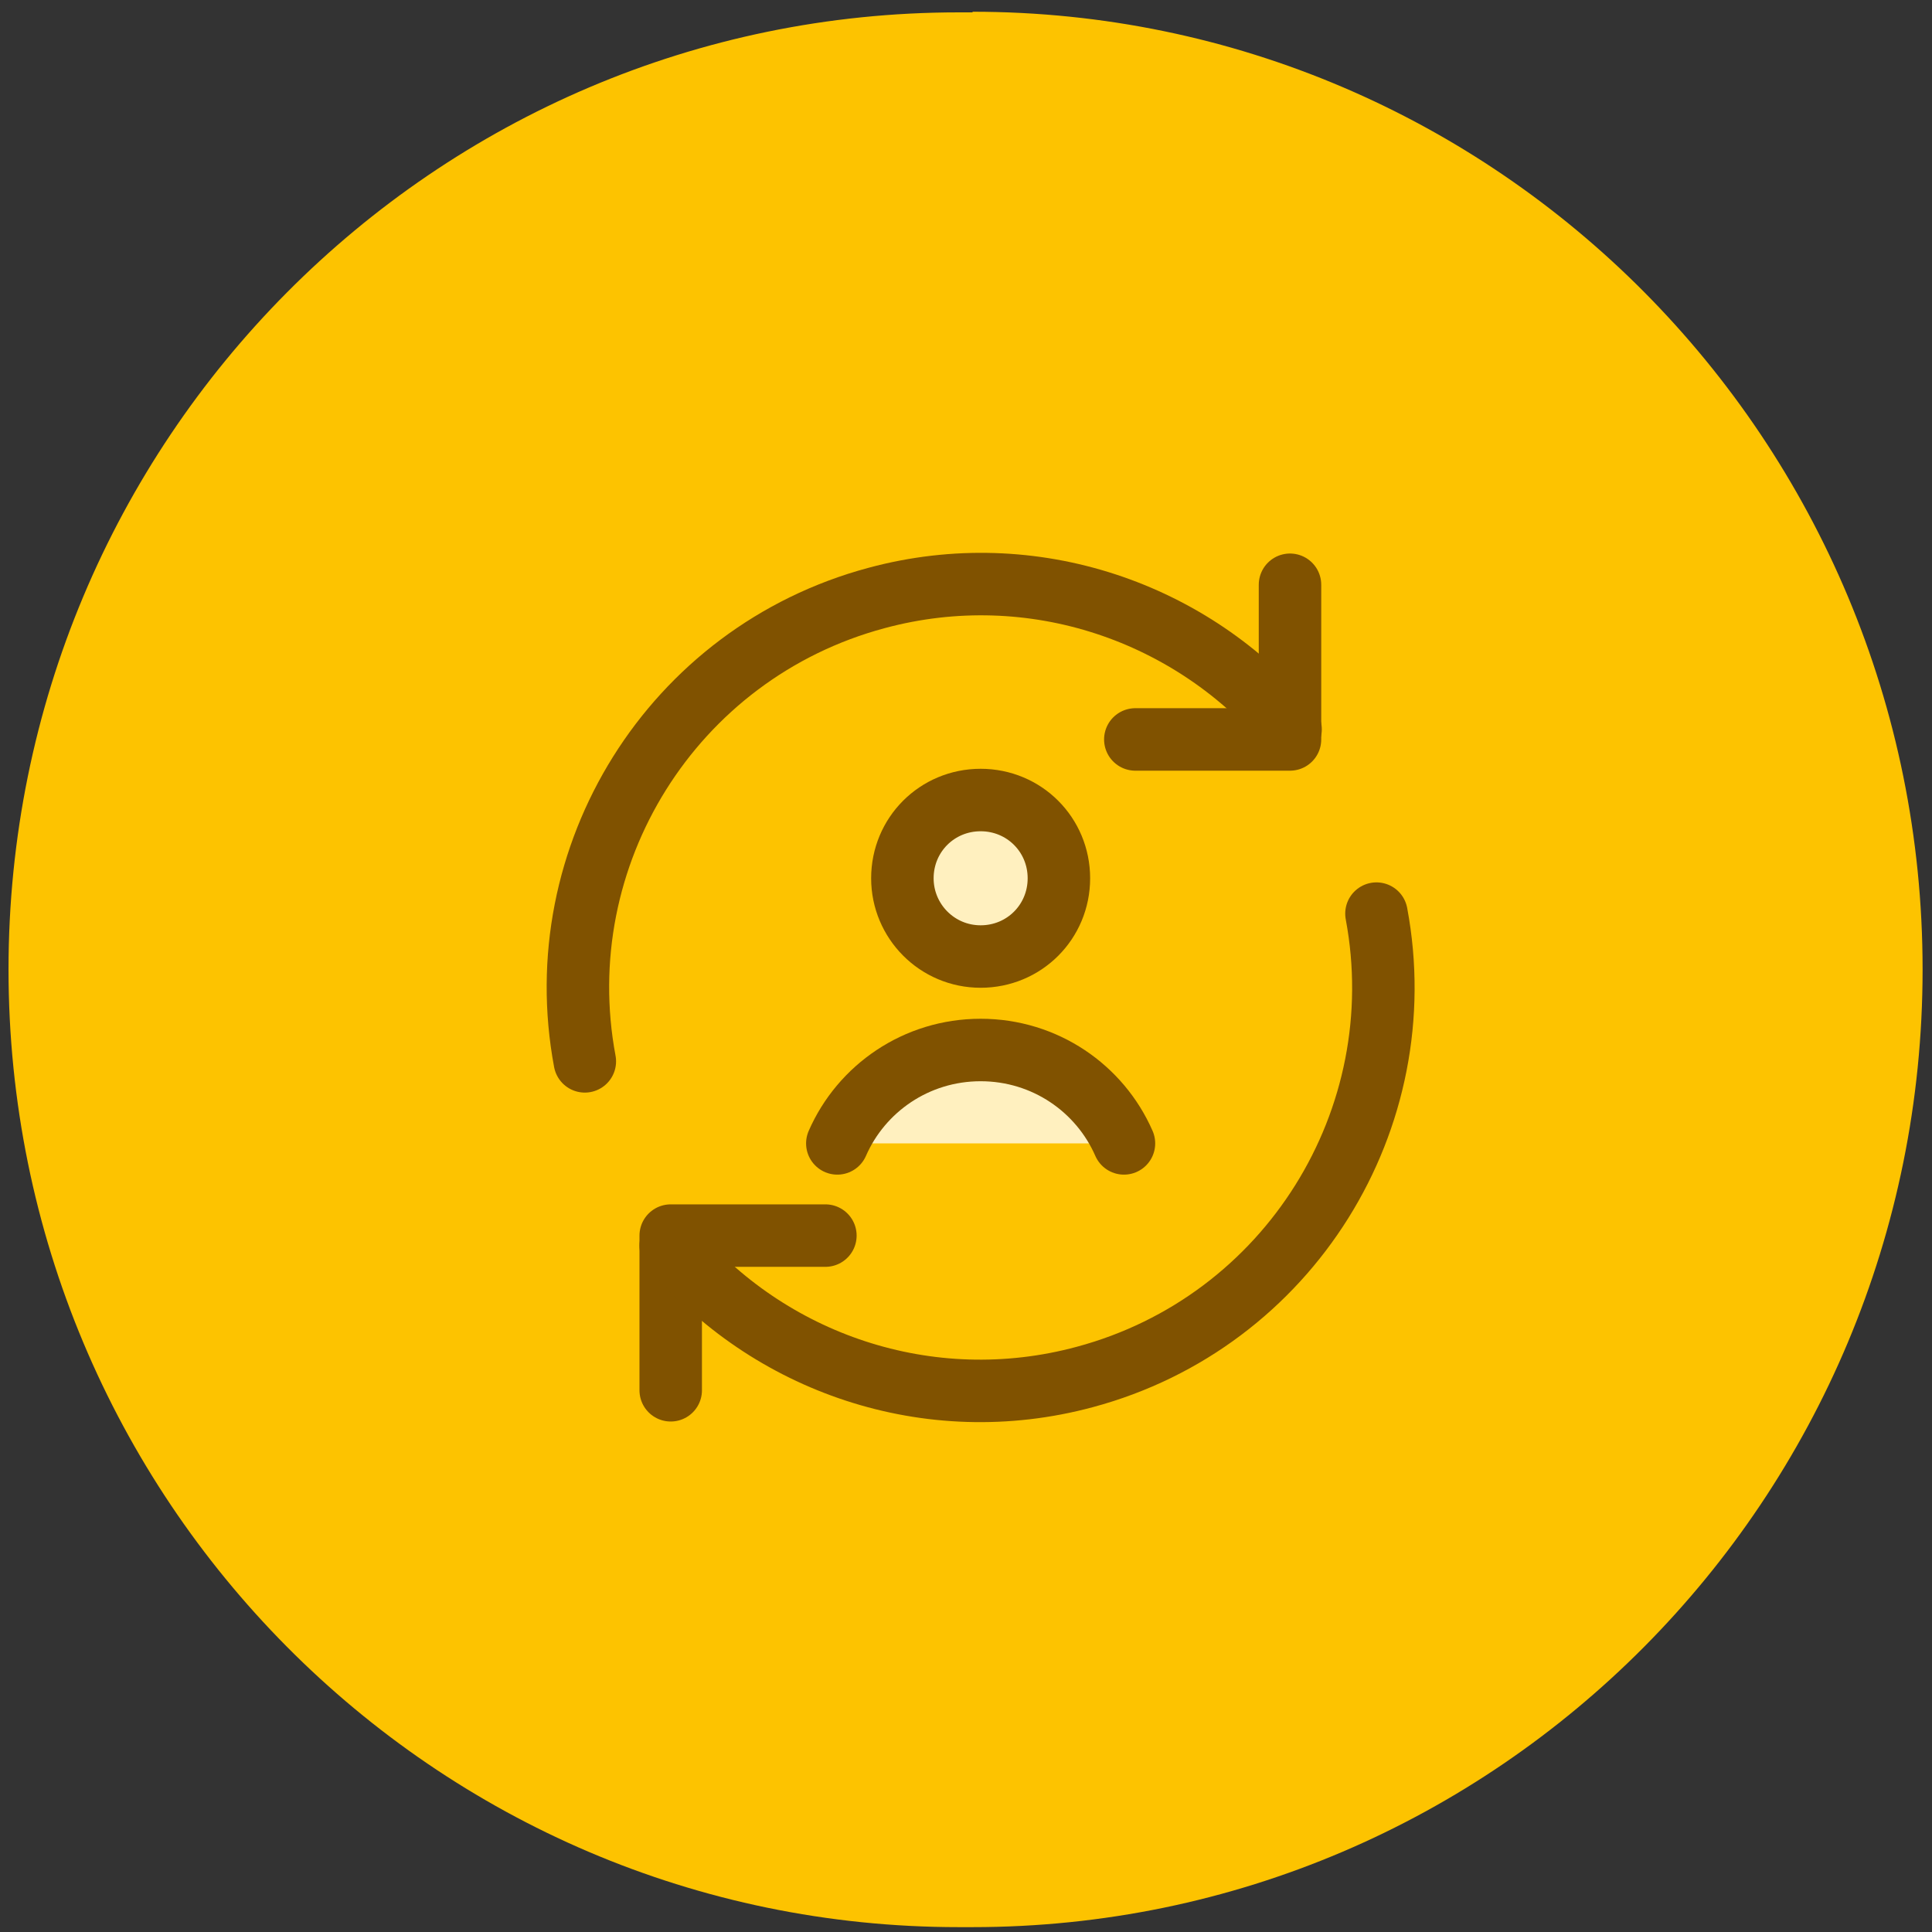 <?xml version="1.0" encoding="UTF-8"?>
<svg id="Laag_1" data-name="Laag 1" xmlns="http://www.w3.org/2000/svg" width="108mm" height="108mm" viewBox="0 0 306.14 306.14">
  <rect x="0" y="0" width="306.14" height="306.14" fill="#333333" stroke="none"/>
  <defs>
    <style>
      .cls-1 {
        stroke-linejoin: round;
      }

      .cls-1, .cls-2, .cls-3, .cls-4 {
        stroke: #805200;
      }

      .cls-1, .cls-3 {
        stroke-linecap: round;
      }

      .cls-1, .cls-3, .cls-4 {
        fill: none;
        stroke-width: 9.9px;
      }

      .cls-5, .cls-2 {
        fill: #fff0bf;
      }

      .cls-5, .cls-6 {
        stroke-width: 0px;
      }

      .cls-2 {
        stroke-miterlimit: 10;
        stroke-width: 1px;
      }

      .cls-3, .cls-4 {
        stroke-miterlimit: 4;
      }

      .cls-6 {
        fill: #fdc300;
      }
    </style>
  </defs>
  <path class="cls-6" d="M154.11,1.96h-2.2C68.78,1.96,1.35,69.79,1.35,153.62h0c0,83.83,67.42,151.75,150.55,151.75h2.2c83.13,0,150.55-67.92,150.55-151.75h0C304.66,69.79,237.24,1.86,154.11,1.86v.1Z"/>
  <g id="user-sync-online-in-person-2-3">
    <path id="Ellipse_1138-2-3" data-name="Ellipse 1138-2-3" class="cls-5" d="M155.39,166.38c-10.1,0-18.91,6.1-22.71,14.8h45.41c-3.8-8.7-12.5-14.8-22.71-14.8h0Z"/>
    <path id="Vector-2-3" class="cls-1" d="M106.28,220.3v-24.51h24.51"/>
    <path id="Ellipse_1132-2-3" data-name="Ellipse 1132-2-3" class="cls-1" d="M218.11,144.77c6.1,32.51-13.8,64.72-46.21,73.42-24.81,6.7-50.22-2.3-65.62-20.81"/>
    <path id="Ellipse_1133-2-3" data-name="Ellipse 1133-2-3" class="cls-1" d="M92.67,168.18c-6.1-32.51,13.8-64.72,46.21-73.42,24.81-6.7,50.22,2.3,65.62,20.81"/>
    <path id="Vector_2-2-3" data-name="Vector 2-2-3" class="cls-1" d="M204.41,92.66v24.51h-24.51"/>
    <path id="Ellipse_1134-2-3" data-name="Ellipse 1134-2-3" class="cls-2" d="M142.99,139.17c0,6.8,5.5,12.4,12.4,12.4s12.4-5.5,12.4-12.4-5.5-12.4-12.4-12.4-12.4,5.5-12.4,12.4"/>
    <path id="Ellipse_1137-2-3" data-name="Ellipse 1137-2-3" class="cls-4" d="M142.99,139.17c0,6.8,5.5,12.4,12.4,12.4s12.4-5.5,12.4-12.4-5.5-12.4-12.4-12.4-12.4,5.5-12.4,12.4"/>
    <path id="Ellipse_1136-2-3" data-name="Ellipse 1136-2-3" class="cls-3" d="M132.68,181.18c3.8-8.7,12.5-14.8,22.71-14.8s18.91,6.1,22.71,14.8"/>
  </g>
</svg>